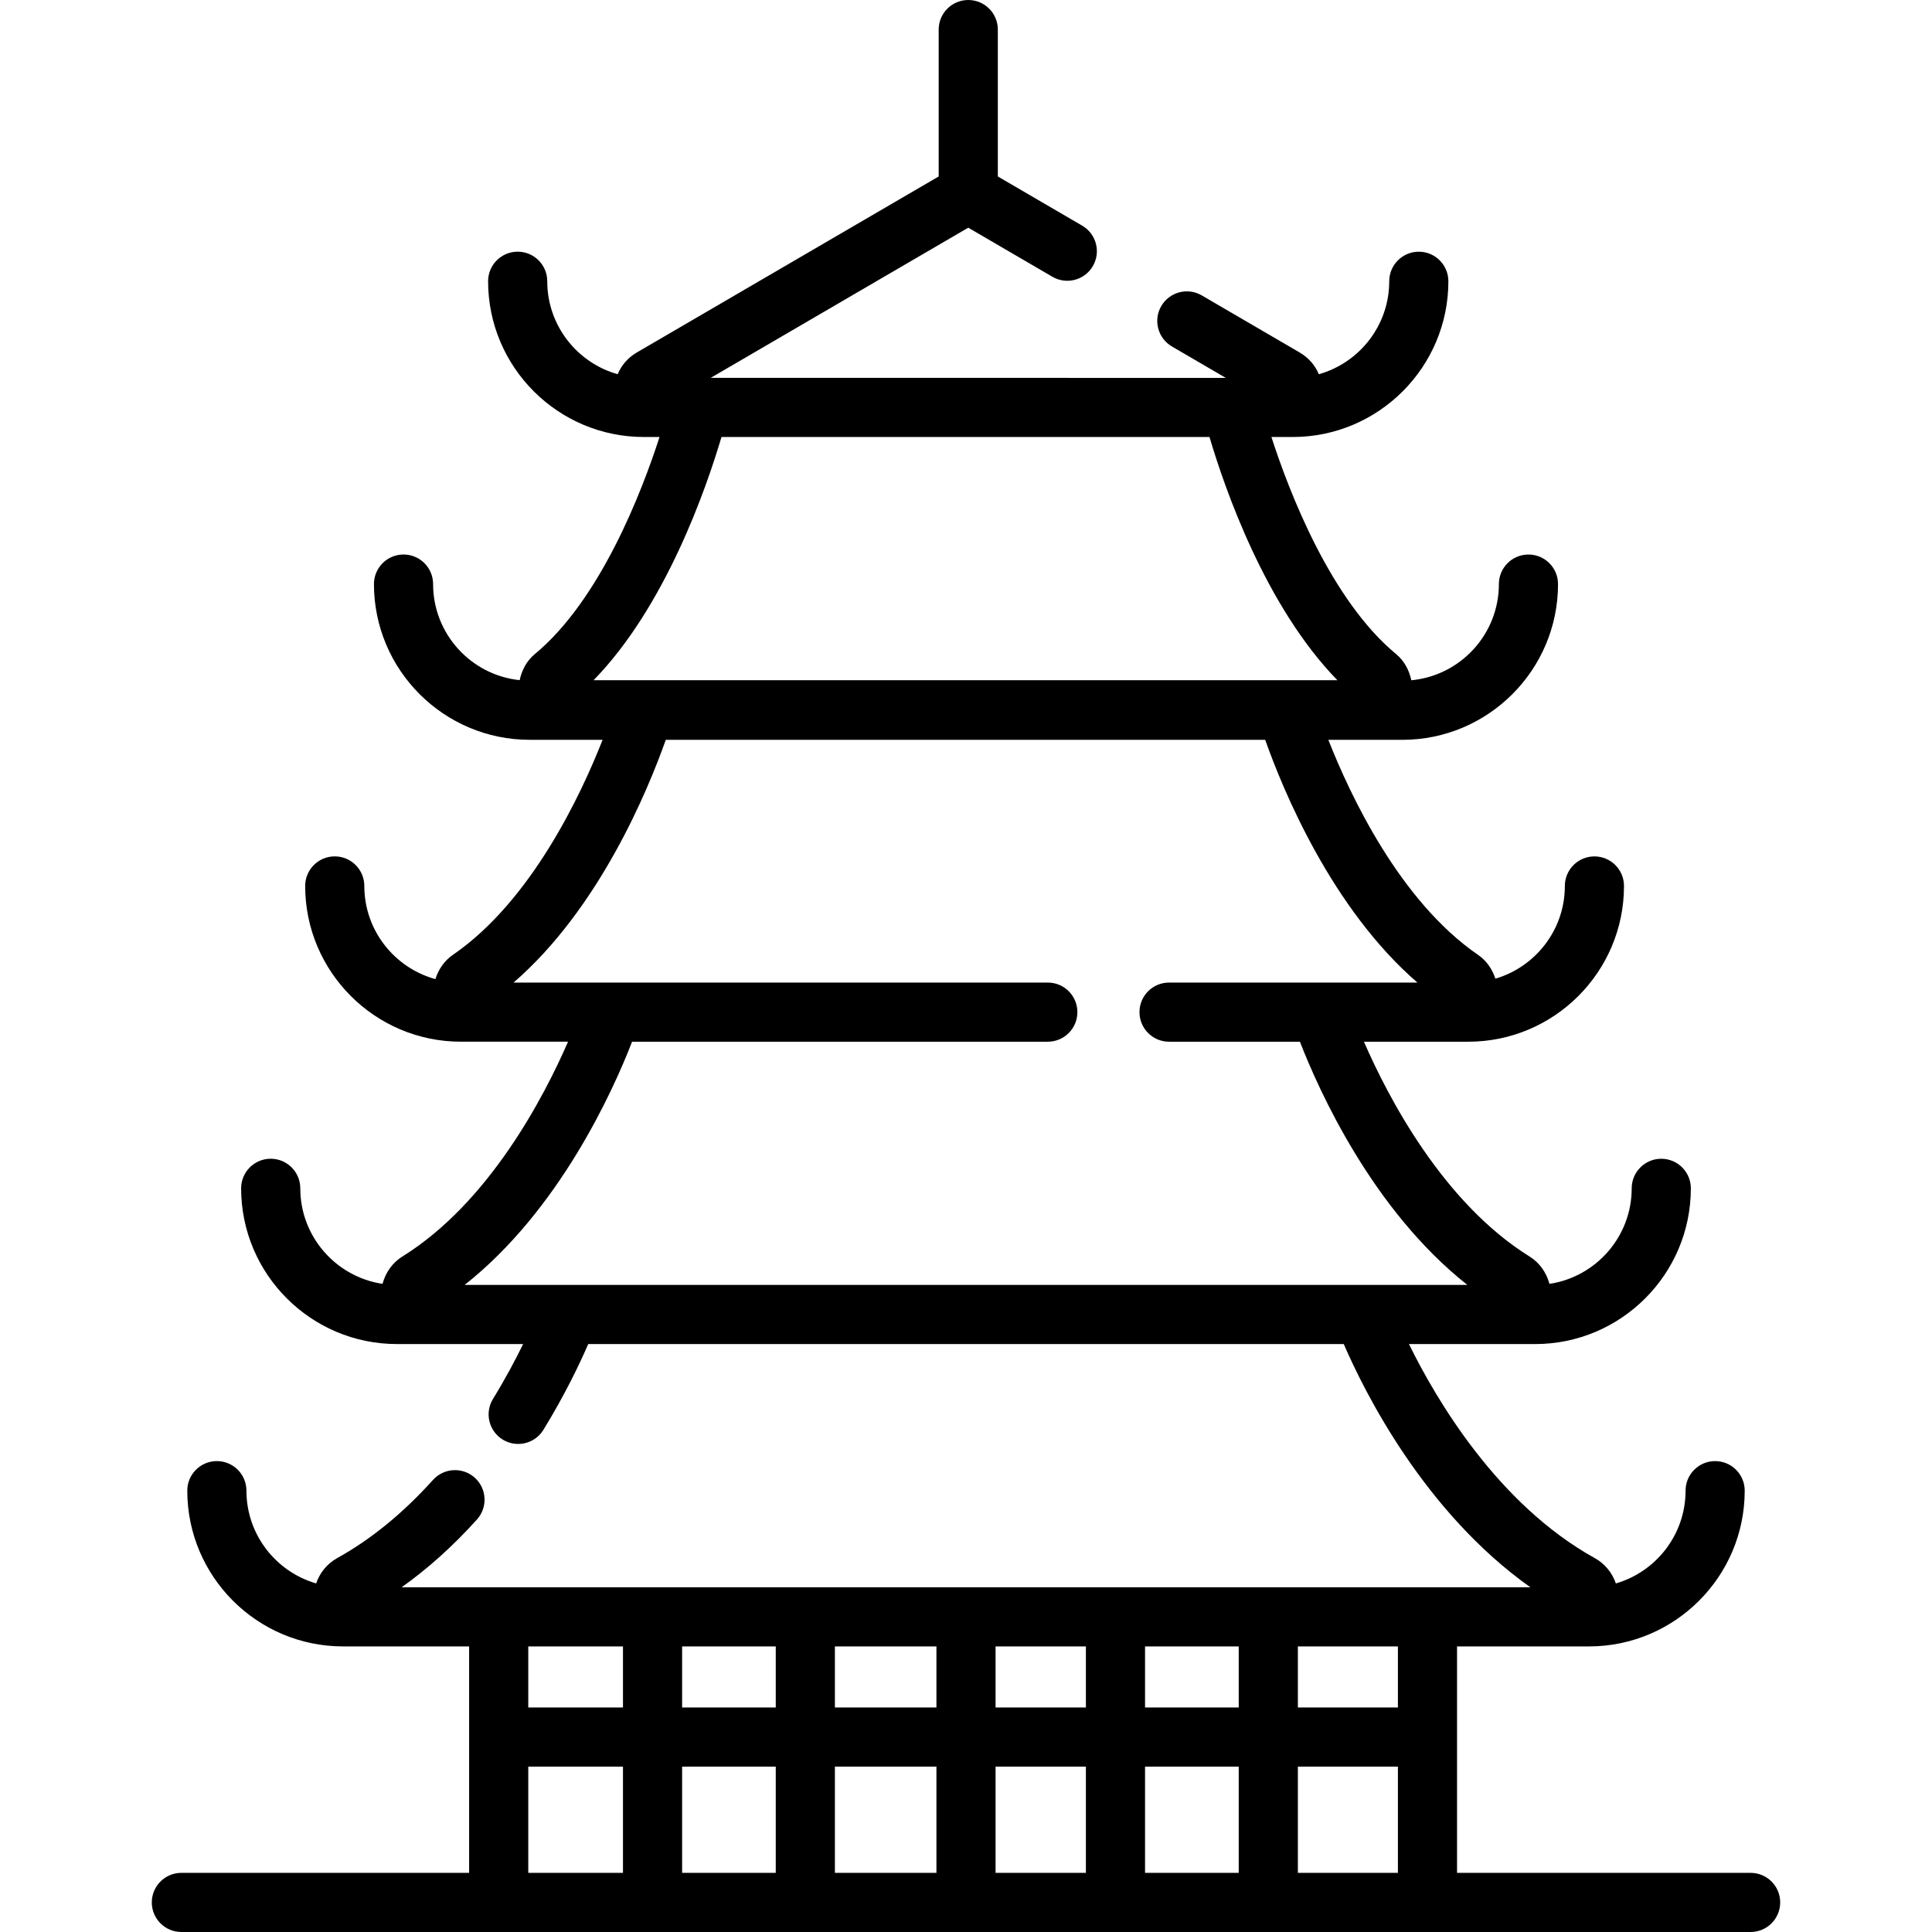 <?xml version="1.0" encoding="iso-8859-1"?>
<!-- Uploaded to: SVG Repo, www.svgrepo.com, Generator: SVG Repo Mixer Tools -->
<svg fill="#000000" height="800px" width="800px" version="1.1" id="Layer_1" xmlns="http://www.w3.org/2000/svg" xmlns:xlink="http://www.w3.org/1999/xlink" 
	 viewBox="0 0 512 512" xml:space="preserve">
<g>
	<g>
		<path d="M463.935,496.327h-77.803v-60.01h31.16h3.802c22.758,0,41.273-18.516,41.273-41.273c0-4.328-3.508-7.837-7.837-7.837
			c-4.329,0-7.837,3.509-7.837,7.837c0,11.641-7.814,21.486-18.471,24.582c-0.972-2.807-2.892-5.219-5.56-6.696
			c-25.763-14.266-42.073-42.064-49.273-56.739h26.45h6.98c22.758,0,41.273-18.516,41.273-41.273c0-4.328-3.508-7.837-7.837-7.837
			c-4.329,0-7.837,3.509-7.837,7.837c0,12.824-9.478,23.474-21.797,25.316c-0.802-2.99-2.622-5.603-5.245-7.232
			c-23.01-14.287-37.569-42.343-43.921-56.938h24.571h3.077c22.758,0,41.273-18.516,41.273-41.273c0-4.328-3.508-7.837-7.837-7.837
			c-4.329,0-7.837,3.509-7.837,7.837c0,11.62-7.786,21.452-18.413,24.566c-0.82-2.557-2.378-4.789-4.559-6.286
			c-20.803-14.274-33.979-42.439-39.702-57.009h19.594c22.758,0,41.272-18.516,41.272-41.273c0-4.328-3.508-7.837-7.837-7.837
			c-4.329,0-7.837,3.509-7.837,7.837c0,13.309-10.21,24.274-23.207,25.485c-0.559-2.63-1.831-5.118-4-6.91
			c-17.404-14.378-28.407-43.108-33.073-57.554h1.436h4.186c22.758,0,41.273-18.516,41.273-41.273c0-4.328-3.508-7.837-7.837-7.837
			c-4.329,0-7.837,3.509-7.837,7.837c0,11.71-7.906,21.602-18.659,24.636c-0.976-2.349-2.713-4.382-5.073-5.76l-25.958-15.135
			c-3.739-2.18-8.538-0.917-10.718,2.822c-2.181,3.739-0.917,8.537,2.821,10.718l14.268,8.32H188.345l68.251-39.797l22.302,13.005
			c3.74,2.179,8.537,0.916,10.718-2.822c2.181-3.739,0.917-8.537-2.821-10.718l-22.36-13.038V7.837c0-4.328-3.508-7.837-7.837-7.837
			c-4.329,0-7.837,3.509-7.837,7.837v38.928L168.76,93.413c-2.361,1.377-4.099,3.411-5.074,5.759
			c-10.754-3.033-18.66-12.925-18.66-24.637c0-4.328-3.508-7.837-7.837-7.837c-4.329,0-7.837,3.509-7.837,7.837
			c0,22.758,18.516,41.273,41.273,41.273h4.158c-4.667,14.444-15.67,43.175-33.075,57.554c-2.162,1.786-3.431,4.265-3.994,6.886
			c-12.87-1.334-22.94-12.244-22.94-25.462c0-4.328-3.508-7.837-7.837-7.837c-4.329,0-7.837,3.509-7.837,7.837
			c0,22.758,18.515,41.273,41.272,41.273h19.321c-5.725,14.572-18.903,42.737-39.701,57.008c-2.216,1.52-3.793,3.8-4.603,6.408
			c-10.846-2.973-18.843-12.912-18.843-24.688c0-4.328-3.508-7.837-7.837-7.837c-4.329,0-7.837,3.509-7.837,7.837
			c0,22.758,18.516,41.274,41.273,41.274h3.548h24.845c-6.352,14.596-20.912,42.652-43.92,56.938
			c-2.624,1.629-4.443,4.242-5.245,7.232c-12.319-1.843-21.797-12.493-21.797-25.316c0-4.328-3.508-7.837-7.837-7.837
			c-4.329,0-7.837,3.509-7.837,7.837c0,22.758,18.516,41.273,41.273,41.273h6.98h26.476c-2.007,4.118-4.653,9.113-7.985,14.539
			c-2.265,3.687-1.112,8.514,2.576,10.779c3.688,2.264,8.513,1.112,10.779-2.576c5.753-9.366,9.672-17.632,11.885-22.742h200.22
			c5.575,12.883,21.416,44.559,49.445,64.453H106.44c6.982-4.958,13.665-10.97,19.962-17.963c2.896-3.217,2.636-8.172-0.58-11.068
			c-3.214-2.894-8.17-2.636-11.068,0.58c-7.939,8.817-16.49,15.794-25.417,20.737c-2.668,1.477-4.588,3.889-5.56,6.696
			c-10.657-3.095-18.471-12.94-18.471-24.581c0-4.328-3.508-7.837-7.837-7.837c-4.329,0-7.837,3.509-7.837,7.837
			c0,22.758,18.516,41.273,41.273,41.273h3.802h29.615v60.01H48.065c-4.329,0-7.837,3.509-7.837,7.837
			c0,4.328,3.508,7.837,7.837,7.837h87.907h238.508h89.454c4.329,0,7.837-3.509,7.837-7.837
			C471.771,499.835,468.264,496.327,463.935,496.327z M157.303,180.263c19.062-19.532,29.885-50.878,33.894-64.453h129.331
			c4.009,13.571,14.831,44.919,33.894,64.453H338.95H172.777H157.303z M153.043,340.517h-29.91
			c25.082-19.796,39.287-51.345,44.375-64.453h84.313H256h21.682c4.329,0,7.837-3.509,7.837-7.837s-3.508-7.837-7.837-7.837H256
			h-4.18h-87.637h-28.083c22.712-19.648,35.613-50.975,40.337-64.328H335.29c4.721,13.351,17.621,44.678,40.336,64.328h-27.809H320
			h-7.124h-3.064c-4.329,0-7.837,3.509-7.837,7.837s3.508,7.837,7.837,7.837h3.064H320h24.492
			c5.086,13.104,19.291,44.656,44.375,64.453h-29.91H153.043z M165.094,496.327h-25.098v-28.16h25.098V496.327z M165.094,452.493
			h-25.098v-16.176h25.098V452.493z M205.584,496.327h-24.816v-28.16h24.816V496.327z M205.584,452.493h-24.816v-16.176h24.816
			V452.493z M248.163,496.327h-26.906v-28.16h26.906V496.327z M248.163,452.493h-26.906v-16.176h26.906V452.493z M287.775,496.327
			h-23.939v-28.16h23.939V496.327z M287.775,452.493h-23.939v-16.176h23.939V452.493z M328.276,496.327h-24.827v-28.16h24.827
			V496.327z M328.276,452.493h-24.827v-16.176h24.827V452.493z M370.458,496.327h-26.509v-28.16h26.509V496.327z M370.458,452.493
			h-26.509v-16.176h26.509V452.493z"/>
	</g>
</g>
</svg>